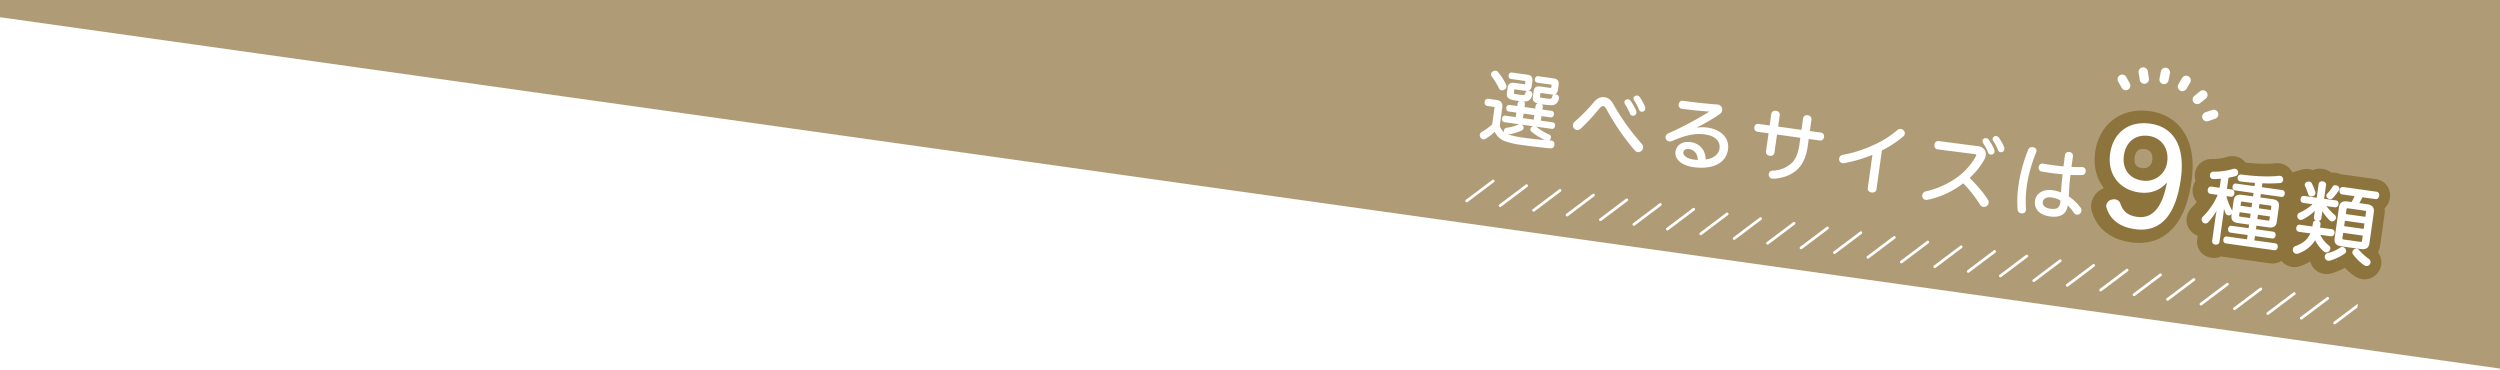 <svg xmlns="http://www.w3.org/2000/svg" xmlns:xlink="http://www.w3.org/1999/xlink" width="1350" height="200" viewBox="0 0 1350 200">
  <defs>
    <clipPath id="clip-path">
      <rect id="長方形_4810" data-name="長方形 4810" width="1350" height="200" transform="translate(-11868 -20945)" fill="#ff6c6c" opacity="0.7"/>
    </clipPath>
    <filter id="パス_15886" x="-191.006" y="-260.828" width="1655.229" height="479.016" filterUnits="userSpaceOnUse">
      <feOffset dx="10" dy="10" input="SourceAlpha"/>
      <feGaussianBlur stdDeviation="3" result="blur"/>
      <feFlood flood-opacity="0.161"/>
      <feComposite operator="in" in2="blur"/>
      <feComposite in="SourceGraphic"/>
    </filter>
    <clipPath id="clip-path-2">
      <rect width="485" height="15.315" fill="none"/>
    </clipPath>
    <clipPath id="clip-path-3">
      <rect id="長方形_4700" data-name="長方形 4700" width="287.568" height="14.12" transform="translate(0 0)" fill="#fff" stroke="#fff" stroke-linecap="round" stroke-linejoin="round" stroke-width="1"/>
    </clipPath>
  </defs>
  <g id="マスクグループ_35" data-name="マスクグループ 35" transform="translate(11868 20945)" clip-path="url(#clip-path)">
    <g id="グループ_9018" data-name="グループ 9018">
      <g transform="matrix(1, 0, 0, 1, -11868, -20945)" filter="url(#パス_15886)">
        <path id="パス_15886-2" data-name="パス 15886" d="M0,0H1619V237H0Z" transform="translate(-158.02 -260.83) rotate(8)" fill="#8d733c" opacity="0.7"/>
      </g>
      <g id="リピートグリッド_2" data-name="リピートグリッド 2" transform="translate(-11074.842 -20849.848) rotate(8)" clip-path="url(#clip-path-2)">
        <g id="グループ_7865" data-name="グループ 7865">
          <g id="グループ_7864" data-name="グループ 7864" clip-path="url(#clip-path-3)">
            <line id="線_6979" data-name="線 6979" x1="12.621" y2="12.62" transform="translate(0.75 0.75)" fill="none" stroke="#fff" stroke-linecap="round" stroke-linejoin="round" stroke-width="1.5"/>
            <line id="線_6980" data-name="線 6980" x1="12.621" y2="12.62" transform="translate(18.979 0.75)" fill="none" stroke="#fff" stroke-linecap="round" stroke-linejoin="round" stroke-width="1.5"/>
            <line id="線_6981" data-name="線 6981" x1="12.621" y2="12.62" transform="translate(37.209 0.75)" fill="none" stroke="#fff" stroke-linecap="round" stroke-linejoin="round" stroke-width="1.5"/>
            <line id="線_6982" data-name="線 6982" x1="12.621" y2="12.62" transform="translate(55.439 0.75)" fill="none" stroke="#fff" stroke-linecap="round" stroke-linejoin="round" stroke-width="1.5"/>
            <line id="線_6983" data-name="線 6983" x1="12.621" y2="12.62" transform="translate(73.669 0.75)" fill="none" stroke="#fff" stroke-linecap="round" stroke-linejoin="round" stroke-width="1.5"/>
            <line id="線_6984" data-name="線 6984" x1="12.621" y2="12.62" transform="translate(91.899 0.75)" fill="none" stroke="#fff" stroke-linecap="round" stroke-linejoin="round" stroke-width="1.5"/>
            <line id="線_6985" data-name="線 6985" x1="12.621" y2="12.62" transform="translate(110.128 0.75)" fill="none" stroke="#fff" stroke-linecap="round" stroke-linejoin="round" stroke-width="1.5"/>
            <line id="線_6986" data-name="線 6986" x1="12.621" y2="12.62" transform="translate(128.359 0.75)" fill="none" stroke="#fff" stroke-linecap="round" stroke-linejoin="round" stroke-width="1.5"/>
            <line id="線_6987" data-name="線 6987" x1="12.621" y2="12.62" transform="translate(146.588 0.75)" fill="none" stroke="#fff" stroke-linecap="round" stroke-linejoin="round" stroke-width="1.5"/>
            <line id="線_6988" data-name="線 6988" x1="12.621" y2="12.62" transform="translate(164.818 0.75)" fill="none" stroke="#fff" stroke-linecap="round" stroke-linejoin="round" stroke-width="1.5"/>
            <line id="線_6989" data-name="線 6989" x1="12.621" y2="12.62" transform="translate(183.048 0.75)" fill="none" stroke="#fff" stroke-linecap="round" stroke-linejoin="round" stroke-width="1.5"/>
            <line id="線_6990" data-name="線 6990" x1="12.621" y2="12.62" transform="translate(201.277 0.75)" fill="none" stroke="#fff" stroke-linecap="round" stroke-linejoin="round" stroke-width="1.5"/>
            <line id="線_6991" data-name="線 6991" x1="12.621" y2="12.62" transform="translate(219.507 0.75)" fill="none" stroke="#fff" stroke-linecap="round" stroke-linejoin="round" stroke-width="1.5"/>
            <line id="線_6992" data-name="線 6992" x1="12.621" y2="12.62" transform="translate(237.737 0.75)" fill="none" stroke="#fff" stroke-linecap="round" stroke-linejoin="round" stroke-width="1.5"/>
            <line id="線_6993" data-name="線 6993" x1="12.621" y2="12.62" transform="translate(255.967 0.75)" fill="none" stroke="#fff" stroke-linecap="round" stroke-linejoin="round" stroke-width="1.5"/>
            <line id="線_6994" data-name="線 6994" x1="12.621" y2="12.62" transform="translate(274.197 0.75)" fill="none" stroke="#fff" stroke-linecap="round" stroke-linejoin="round" stroke-width="1.5"/>
          </g>
        </g>
        <g id="グループ_7865-2" data-name="グループ 7865" transform="translate(291)">
          <g id="グループ_7864-2" data-name="グループ 7864" clip-path="url(#clip-path-3)">
            <line id="線_6979-2" data-name="線 6979" x1="12.621" y2="12.62" transform="translate(0.75 0.75)" fill="none" stroke="#fff" stroke-linecap="round" stroke-linejoin="round" stroke-width="1.5"/>
            <line id="線_6980-2" data-name="線 6980" x1="12.621" y2="12.62" transform="translate(18.979 0.75)" fill="none" stroke="#fff" stroke-linecap="round" stroke-linejoin="round" stroke-width="1.5"/>
            <line id="線_6981-2" data-name="線 6981" x1="12.621" y2="12.62" transform="translate(37.209 0.75)" fill="none" stroke="#fff" stroke-linecap="round" stroke-linejoin="round" stroke-width="1.5"/>
            <line id="線_6982-2" data-name="線 6982" x1="12.621" y2="12.62" transform="translate(55.439 0.75)" fill="none" stroke="#fff" stroke-linecap="round" stroke-linejoin="round" stroke-width="1.5"/>
            <line id="線_6983-2" data-name="線 6983" x1="12.621" y2="12.62" transform="translate(73.669 0.75)" fill="none" stroke="#fff" stroke-linecap="round" stroke-linejoin="round" stroke-width="1.5"/>
            <line id="線_6984-2" data-name="線 6984" x1="12.621" y2="12.62" transform="translate(91.899 0.75)" fill="none" stroke="#fff" stroke-linecap="round" stroke-linejoin="round" stroke-width="1.5"/>
            <line id="線_6985-2" data-name="線 6985" x1="12.621" y2="12.62" transform="translate(110.128 0.75)" fill="none" stroke="#fff" stroke-linecap="round" stroke-linejoin="round" stroke-width="1.5"/>
            <line id="線_6986-2" data-name="線 6986" x1="12.621" y2="12.62" transform="translate(128.359 0.75)" fill="none" stroke="#fff" stroke-linecap="round" stroke-linejoin="round" stroke-width="1.5"/>
            <line id="線_6987-2" data-name="線 6987" x1="12.621" y2="12.62" transform="translate(146.588 0.75)" fill="none" stroke="#fff" stroke-linecap="round" stroke-linejoin="round" stroke-width="1.5"/>
            <line id="線_6988-2" data-name="線 6988" x1="12.621" y2="12.62" transform="translate(164.818 0.75)" fill="none" stroke="#fff" stroke-linecap="round" stroke-linejoin="round" stroke-width="1.5"/>
            <line id="線_6989-2" data-name="線 6989" x1="12.621" y2="12.62" transform="translate(183.048 0.75)" fill="none" stroke="#fff" stroke-linecap="round" stroke-linejoin="round" stroke-width="1.5"/>
            <line id="線_6990-2" data-name="線 6990" x1="12.621" y2="12.62" transform="translate(201.277 0.75)" fill="none" stroke="#fff" stroke-linecap="round" stroke-linejoin="round" stroke-width="1.5"/>
            <line id="線_6991-2" data-name="線 6991" x1="12.621" y2="12.62" transform="translate(219.507 0.75)" fill="none" stroke="#fff" stroke-linecap="round" stroke-linejoin="round" stroke-width="1.5"/>
            <line id="線_6992-2" data-name="線 6992" x1="12.621" y2="12.62" transform="translate(237.737 0.75)" fill="none" stroke="#fff" stroke-linecap="round" stroke-linejoin="round" stroke-width="1.5"/>
            <line id="線_6993-2" data-name="線 6993" x1="12.621" y2="12.62" transform="translate(255.967 0.75)" fill="none" stroke="#fff" stroke-linecap="round" stroke-linejoin="round" stroke-width="1.5"/>
            <line id="線_6994-2" data-name="線 6994" x1="12.621" y2="12.62" transform="translate(274.197 0.75)" fill="none" stroke="#fff" stroke-linecap="round" stroke-linejoin="round" stroke-width="1.5"/>
          </g>
        </g>
      </g>
      <path id="パス_22184" data-name="パス 22184" d="M35.7-27.16C35.7-15.68,32.69-4.2,21.91-4.2c-6.3,0-8.82-2.87-10.5-6.16A2.839,2.839,0,0,0,8.82-11.9,4.084,4.084,0,0,0,7-11.48a3.236,3.236,0,0,0-2.03,2.8,2.376,2.376,0,0,0,.35,1.33c2.17,4.69,6.93,8.89,16.24,8.89,13.65,0,20.3-10.15,20.3-29.75,0-17.78-7.7-26.81-19.95-26.81-11.97,0-18.76,7.84-18.76,18.55,0,10.92,7.42,18.06,17.78,18.06C28-18.41,32.83-21.7,35.7-27.16ZM21.98-49.35c7.35,0,12.32,5.53,12.32,12.95A12.1,12.1,0,0,1,21.77-24.01c-7.14,0-12.11-4.83-12.11-12.6C9.66-44.1,14.42-49.35,21.98-49.35ZM67.272-25.96v-6.908a29.7,29.7,0,0,0,3.96-1.5,1.4,1.4,0,0,0,.836-1.32,2.35,2.35,0,0,0-.22-.88,1.415,1.415,0,0,0-1.232-.7A2.044,2.044,0,0,0,69.6-37a35.775,35.775,0,0,1-10.34,2.9,1.342,1.342,0,0,0-1.144,1.408.749.749,0,0,0,.044.308,1.321,1.321,0,0,0,1.452,1.276,1.651,1.651,0,0,0,.44-.044c1.232-.22,2.728-.484,4.224-.88v6.072H59.308c-.792,0-1.232.572-1.232,1.452s.44,1.5,1.232,1.5h4.62A37.074,37.074,0,0,1,57.416-9.5a1.875,1.875,0,0,0-.4,1.1,1.542,1.542,0,0,0,.616,1.232,1.531,1.531,0,0,0,.968.4,1.551,1.551,0,0,0,1.32-.792,38.587,38.587,0,0,0,5.016-10.78,52.977,52.977,0,0,0-.66,7.26V2.464c0,.836.484,1.276,1.452,1.276,1.012,0,1.54-.44,1.54-1.276V-13.244a41.661,41.661,0,0,0-.528-6.2,27.938,27.938,0,0,0,2.552,5.9,1.524,1.524,0,0,0,1.232.7,1.42,1.42,0,0,0,.924-.352,1.274,1.274,0,0,0,.44-1.012,1.853,1.853,0,0,0-.44-1.144,31.269,31.269,0,0,1-4.136-7.656h3.036c.836,0,1.232-.616,1.232-1.5,0-.924-.4-1.452-1.232-1.452ZM82.8-26.708v2.86H76.2c-2.332,0-3.476.88-3.476,3.036V-12.5c0,2.156,1.144,3.036,3.476,3.036h6.6v2.948H72.992c-.7,0-1.1.616-1.1,1.364,0,.792.4,1.364,1.1,1.364H82.8V-.44H71.32c-.748,0-1.144.572-1.144,1.364,0,.836.4,1.408,1.144,1.408H97.676c.748,0,1.144-.572,1.144-1.408,0-.792-.4-1.364-1.144-1.364H85.8V-3.784h9.9c.7,0,1.1-.572,1.1-1.364,0-.748-.4-1.364-1.1-1.364H85.8V-9.46h7.128c2.332,0,3.476-.88,3.476-3.036v-8.316c0-2.156-1.144-3.036-3.476-3.036H85.8v-2.86h11.66c.7,0,1.1-.572,1.1-1.364,0-.748-.4-1.364-1.1-1.364H85.8v-3.08a82.135,82.135,0,0,0,9.724-1.452,1.305,1.305,0,0,0,1.144-1.276,2.972,2.972,0,0,0-.088-.616,1.382,1.382,0,0,0-1.452-1.012,3.4,3.4,0,0,0-.66.088c-5.1,1.408-13.728,2.112-20.064,2.112a1.261,1.261,0,0,0-1.276,1.32v.088A1.3,1.3,0,0,0,74.576-31.9c2.464,0,5.324-.132,8.228-.352v2.816H72.244c-.748,0-1.144.616-1.144,1.364,0,.792.4,1.364,1.144,1.364Zm0,5.456v3.344h-7v-2.376c0-.748.44-.968,1.188-.968Zm2.992,0H92.22c.748,0,1.1.22,1.1.968v2.376H85.8Zm0,9.2V-15.4H93.32v2.376c0,.7-.352.968-1.1.968Zm-2.992,0H77c-.748,0-1.188-.264-1.188-.968V-15.4h7Zm44.044,2.684c.836,0,1.276-.572,1.276-1.452s-.44-1.408-1.276-1.408H119.9c.044-.7.088-1.452.088-2.2-.044-.924-.572-1.32-1.54-1.32-1.012,0-1.628.352-1.628,1.232a19.512,19.512,0,0,1-.088,2.288h-7.216c-.792,0-1.232.528-1.232,1.452,0,.836.44,1.408,1.232,1.408h6.82a12.863,12.863,0,0,1-.924,2.684c-1.188,2.552-3.432,4.62-6.644,6.248a1.574,1.574,0,0,0-.7,1.364,2,2,0,0,0,.22.88,1.62,1.62,0,0,0,1.364.792,1.587,1.587,0,0,0,.88-.264,16.762,16.762,0,0,0,8.184-8.976,18.668,18.668,0,0,0,5.94,6.072,1.785,1.785,0,0,0,.748.22,1.574,1.574,0,0,0,1.364-.836,1.778,1.778,0,0,0,.308-.968,1.205,1.205,0,0,0-.616-1.1,16.5,16.5,0,0,1-6.2-6.116ZM137.232-32.6a29.923,29.923,0,0,1-1.5,4.356h-2.42c-2.6,0-3.74.88-3.74,3.344v16.72c0,2.464,1.144,3.388,3.74,3.388h10.472c2.64,0,3.784-.924,3.784-3.388V-24.86c0-2.464-1.144-3.388-3.784-3.388H138.86a40.025,40.025,0,0,0,1.628-4.356h7.48c.792,0,1.232-.66,1.232-1.54s-.44-1.5-1.232-1.5H129.84c-.792,0-1.232.616-1.232,1.5,0,.924.44,1.54,1.232,1.54Zm-4.488,11.22v-3.124c0-.836.44-1.1,1.32-1.1h9.02c.836,0,1.32.264,1.32,1.1v3.124Zm0,6.6v-3.96H144.4v3.96Zm0,2.64H144.4v3.432c0,.836-.484,1.1-1.32,1.1h-9.02c-.88,0-1.32-.264-1.32-1.1Zm-5.808-13.024c.748,0,1.144-.616,1.144-1.408,0-.836-.4-1.364-1.144-1.364h-6.952v-8.008c0-.748-.616-1.188-1.54-1.188s-1.5.44-1.5,1.188v8.008h-7.392c-.748,0-1.144.528-1.144,1.364,0,.792.4,1.408,1.144,1.408h6.2a25.507,25.507,0,0,1-7.216,6.512,1.383,1.383,0,0,0-.616,1.144,2.164,2.164,0,0,0,.22.88,1.531,1.531,0,0,0,1.232.792,1.555,1.555,0,0,0,.836-.264,25.319,25.319,0,0,0,7.128-7.348,9.922,9.922,0,0,0-.4,3.168v2.552c0,.7.572,1.144,1.5,1.144s1.54-.44,1.54-1.144V-20.24a14.315,14.315,0,0,0-.352-3.3,25.154,25.154,0,0,0,5.9,5.94,1.483,1.483,0,0,0,.748.22,1.6,1.6,0,0,0,1.276-.836,1.793,1.793,0,0,0,.22-.792,1.387,1.387,0,0,0-.7-1.188,30.393,30.393,0,0,1-5.984-4.972ZM135.164-3.08a1.759,1.759,0,0,0-1.144-.44,1.42,1.42,0,0,0-.924.352A21.115,21.115,0,0,1,126.5.88a1.465,1.465,0,0,0-.836,1.408,1.765,1.765,0,0,0,.132.66,1.673,1.673,0,0,0,1.5.968,1.405,1.405,0,0,0,.616-.132,26.626,26.626,0,0,0,7.3-4.708,1.166,1.166,0,0,0,.484-.968A1.8,1.8,0,0,0,135.164-3.08Zm7.392-.308a1.161,1.161,0,0,0-.836-.308,1.8,1.8,0,0,0-1.188.528,1.579,1.579,0,0,0-.44,1.056,1.173,1.173,0,0,0,.4.88A24.747,24.747,0,0,0,147.22,3.7a2.569,2.569,0,0,0,.792.176,1.64,1.64,0,0,0,1.364-.88,1.793,1.793,0,0,0,.22-.792,1.609,1.609,0,0,0-.924-1.408A29.129,29.129,0,0,1,142.556-3.388ZM126.452-35.9a2.055,2.055,0,0,0-.748-.132,1.122,1.122,0,0,0-1.144.66,20.75,20.75,0,0,1-2.464,4.4.846.846,0,0,0-.176.528,1.351,1.351,0,0,0,.836,1.1,2,2,0,0,0,.792.176,1.319,1.319,0,0,0,1.1-.572,26.431,26.431,0,0,0,2.684-4.62,1.285,1.285,0,0,0,.088-.4A1.293,1.293,0,0,0,126.452-35.9Zm-16.1.132a1.269,1.269,0,0,0-.792,1.1.968.968,0,0,0,.176.572,40.5,40.5,0,0,1,2.376,4.268,1.154,1.154,0,0,0,1.144.616,1.726,1.726,0,0,0,.792-.176,1.347,1.347,0,0,0,.88-1.232,2.27,2.27,0,0,0-.088-.484,26.658,26.658,0,0,0-2.508-4.356,1.375,1.375,0,0,0-1.056-.528A2.558,2.558,0,0,0,110.348-35.772Z" transform="translate(-10737.387 -20826.104) rotate(8)" fill="#8d733c" stroke="#8d733c" stroke-width="15"/>
      <path id="パス_22182" data-name="パス 22182" d="M21.924-16.884v-1.974c0-.714-.588-1.092-1.512-1.092-.84,0-1.428.378-1.428,1.092v1.974H14.238c-.672,0-1.008.588-1.008,1.26,0,.714.336,1.3,1.008,1.3h4.746v3.486H12.768c-.63,0-1.008.588-1.008,1.26,0,.714.378,1.3,1.008,1.3H38.64c.672,0,1.05-.588,1.05-1.3a1.124,1.124,0,0,0-1.05-1.26H31.71v-3.486h5.5c.63,0,1.008-.588,1.008-1.3,0-.672-.378-1.26-1.008-1.26h-5.5v-1.974c0-.714-.588-1.092-1.47-1.092s-1.47.378-1.47,1.092v1.974Zm0,6.048v-3.486H28.77v3.486ZM10.08-15.246c0-2.226-.882-3.318-3.066-3.318H2.478c-.756,0-1.26.5-1.26,1.47s.5,1.428,1.26,1.428h3.4c.8,0,1.05.21,1.05,1.05V-5.46A31.039,31.039,0,0,1,1.764-.5,1.659,1.659,0,0,0,1.092.756a1.528,1.528,0,0,0,.42,1.05A1.525,1.525,0,0,0,2.73,2.52a1.178,1.178,0,0,0,.8-.294,26.253,26.253,0,0,0,4.872-5,9.549,9.549,0,0,0,6.8,4.746A44.1,44.1,0,0,0,23.9,2.6c5.04,0,11-.126,15.288-.336A1.422,1.422,0,0,0,40.74.756V.546C40.7-.462,40.278-.966,39.312-.966H39.06c-4.284.336-9.7.546-14.91.546a53.3,53.3,0,0,1-7.77-.462,7.713,7.713,0,0,1-6.3-4.452ZM5.25-33.768a1.3,1.3,0,0,0-.924-.378,1.914,1.914,0,0,0-1.218.5A1.586,1.586,0,0,0,2.52-32.55a1.435,1.435,0,0,0,.42.924,36.773,36.773,0,0,1,4.83,5.88,1.289,1.289,0,0,0,1.134.63,2,2,0,0,0,1.218-.462,1.533,1.533,0,0,0,.63-1.218,1.892,1.892,0,0,0-.378-1.05A32.2,32.2,0,0,0,5.25-33.768Zm16.044,7.14c2.016,0,2.9-.462,2.9-2.562v-2.352c0-2.1-.672-2.856-2.814-2.856H13.1c-.672,0-1.05.462-1.05,1.26,0,.756.378,1.26,1.05,1.26h7.308c1.008,0,1.092.252,1.092,1.05v.8c0,.8-.168.966-1.008.966H15.162c-1.89,0-2.73.84-2.73,2.478v2.772c0,1.6.378,2.436,1.806,2.814a15.151,15.151,0,0,0,3.906.294c1.554,0,2.73-.042,3.612-.126A3.643,3.643,0,0,0,24.15-21.84a4.8,4.8,0,0,0,1.05-2.73v-.084a1.327,1.327,0,0,0-1.3-1.26h-.252c-.714,0-1.26.294-1.344,1.05a1.9,1.9,0,0,1-.672,1.344c-.336.294-.966.42-3.444.42-2.814,0-3.024-.294-3.024-1.218v-1.3c0-.882.168-1.008,1.05-1.008Zm14.28,0c2.058,0,2.94-.462,2.94-2.562v-2.352c0-2.1-.714-2.856-2.814-2.856H27.426c-.63,0-1.05.462-1.05,1.26,0,.756.42,1.26,1.05,1.26H34.65c1.008,0,1.092.252,1.092,1.05v.672c0,.8-.126,1.092-1.008,1.092H29.316c-1.848,0-2.688.8-2.688,2.31v2.982c0,1.68.378,2.478,1.806,2.814a19.845,19.845,0,0,0,4.116.294,23.734,23.734,0,0,0,3.948-.252,3.187,3.187,0,0,0,2.268-1.05,3.992,3.992,0,0,0,.924-2.646V-24.7A1.317,1.317,0,0,0,38.472-26h-.294c-.672,0-1.218.294-1.26.924a2.117,2.117,0,0,1-.588,1.554c-.294.252-1.092.42-3.066.42H32.55c-2.94-.042-3.15-.084-3.15-1.26v-1.26c0-.882.168-1.008,1.05-1.008ZM22.638-6.93a1.347,1.347,0,0,0-1.05-.462,1.737,1.737,0,0,0-.8.21,23.747,23.747,0,0,1-6.174,2.688,1.241,1.241,0,0,0-.966,1.176,1.185,1.185,0,0,0,.168.63,1.333,1.333,0,0,0,1.3.8,2.89,2.89,0,0,0,.546-.084,26.692,26.692,0,0,0,6.846-3.15,1.235,1.235,0,0,0,.5-.966A1.188,1.188,0,0,0,22.638-6.93Zm13.9,5.292a2.89,2.89,0,0,0,.546.084,1.157,1.157,0,0,0,1.176-1.008,1.786,1.786,0,0,0,.084-.462,1.042,1.042,0,0,0-.84-1.05,32.8,32.8,0,0,1-7.392-3.108,1.764,1.764,0,0,0-.882-.252,1.605,1.605,0,0,0-1.05.42,1.4,1.4,0,0,0-.462.966,1.1,1.1,0,0,0,.588.924,31.366,31.366,0,0,0,7.35,3.276Zm27.972-26.5c-1.974,0-3.444.84-5.082,3.4a93.211,93.211,0,0,1-8.778,11.844,2.06,2.06,0,0,0-.5,1.344,1.881,1.881,0,0,0,.63,1.428,2.226,2.226,0,0,0,1.386.588,1.959,1.959,0,0,0,1.554-.84A109.266,109.266,0,0,0,61.866-22.05c1.176-1.89,1.764-2.268,2.646-2.268.8,0,1.47.5,2.52,1.932A125.633,125.633,0,0,0,84.966-2.856a2.329,2.329,0,0,0,1.428.546,1.911,1.911,0,0,0,1.47-.714,2.281,2.281,0,0,0,.5-1.428,2.17,2.17,0,0,0-.714-1.6A126.78,126.78,0,0,1,69.426-25.116C67.7-27.468,66.276-28.14,64.512-28.14Zm11.466.462a1.55,1.55,0,0,0,.42,1.008,27.682,27.682,0,0,1,3.318,4.578,1.118,1.118,0,0,0,1.092.714,1.286,1.286,0,0,0,1.386-1.176,2.131,2.131,0,0,0-.294-1.092,26.063,26.063,0,0,0-3.612-4.7,1.374,1.374,0,0,0-1.092-.462A1.235,1.235,0,0,0,75.978-27.678Zm4.62-2.73a1.291,1.291,0,0,0,.5,1.092,25.493,25.493,0,0,1,3.15,4.452,1.182,1.182,0,0,0,1.092.672,1.289,1.289,0,0,0,1.3-1.176,2.266,2.266,0,0,0-.252-1.05A24.653,24.653,0,0,0,82.95-31a1.567,1.567,0,0,0-1.134-.5A1.265,1.265,0,0,0,80.6-30.408ZM112.35-17.64c1.176-.672,2.6-1.638,3.78-2.436a89.364,89.364,0,0,0,10.962-8.652,2.424,2.424,0,0,0,.8-1.722,2.409,2.409,0,0,0-.336-1.218,2.242,2.242,0,0,0-2.1-1.05h-.378c-5.586.378-12.768.588-18.438.588-.966,0-1.47.756-1.47,1.722a1.523,1.523,0,0,0,1.554,1.638c5.376-.042,11.8-.294,16.38-.672a181.92,181.92,0,0,1-21.546,15.75,1.807,1.807,0,0,0-.966,1.6,1.512,1.512,0,0,0,.294.924,1.735,1.735,0,0,0,1.512.8,2.286,2.286,0,0,0,1.134-.294c6.888-4.284,11.97-6.132,17.556-6.132,5.964,0,9.24,2.9,9.24,6.888,0,3.906-3.192,6.552-7.476,7.56-.714-5.544-4.452-8.274-8.988-8.274-4.116,0-6.846,2.394-6.846,5.67,0,3.906,4.032,6.51,10.248,6.51,10.248,0,16.674-4.452,16.674-11.508,0-5.712-4.62-9.7-12.18-9.7a22.612,22.612,0,0,0-9.324,2.184ZM119.574-1.6c-1.008.084-2.058.084-3.066.084-3.738-.042-6.258-1.638-6.258-3.57,0-1.554,1.26-2.688,3.444-2.688C116.592-7.77,119.238-5.712,119.574-1.6ZM155.4-25.452h-6.426a1.438,1.438,0,0,0-1.6,1.6,1.489,1.489,0,0,0,1.554,1.68H155.4v10.332c0,1.05.672,1.6,1.764,1.6,1.05,0,1.848-.546,1.848-1.6V-22.176h13.734v3.78c0,4.956-.8,8.274-2.478,10.71A16.241,16.241,0,0,1,160.1-1.554c-.966.168-1.512.714-1.512,1.554a1.723,1.723,0,0,0,.042.462,1.5,1.5,0,0,0,1.638,1.3,2.583,2.583,0,0,0,.546-.042C165.984.84,170.646-1.89,173.25-5.67c2.016-2.94,3.066-6.93,3.066-12.012v-4.494h6.468a1.489,1.489,0,0,0,1.554-1.68,1.468,1.468,0,0,0-1.6-1.638h-6.426v-6.678a1.642,1.642,0,0,0-1.848-1.6,1.517,1.517,0,0,0-1.722,1.6v6.678H159.012v-6.678a1.642,1.642,0,0,0-1.848-1.6,1.551,1.551,0,0,0-1.764,1.6Zm60.9,4.158a59.01,59.01,0,0,0,10.542-9.2,1.879,1.879,0,0,0,.462-1.134,1.741,1.741,0,0,0-.756-1.386,1.95,1.95,0,0,0-1.218-.42,1.994,1.994,0,0,0-1.428.672,51.52,51.52,0,0,1-11.424,9.7,69.7,69.7,0,0,1-16.17,7.812,1.8,1.8,0,0,0-1.26,1.68,3.243,3.243,0,0,0,.084.63,1.621,1.621,0,0,0,1.554,1.176,2.54,2.54,0,0,0,.924-.168,76.213,76.213,0,0,0,14.952-6.93V.084c0,1.134.8,1.638,1.89,1.638,1.05,0,1.848-.546,1.848-1.6Zm50.316-5.25c1.05,0,1.512.294,1.512.924a3.126,3.126,0,0,1-.21.924,35.523,35.523,0,0,1-9.492,13.65,47.134,47.134,0,0,1-14.91,9.072,1.891,1.891,0,0,0-1.26,1.806,2.133,2.133,0,0,0,.126.714,1.538,1.538,0,0,0,1.554,1.05,2.887,2.887,0,0,0,1.008-.21A46.708,46.708,0,0,0,262.71-10.248,69.044,69.044,0,0,1,273.8.336a1.893,1.893,0,0,0,1.512.672,1.947,1.947,0,0,0,1.428-.63,1.882,1.882,0,0,0,.588-1.344,2.186,2.186,0,0,0-.63-1.47c-3.486-4.074-6.93-6.8-11.634-10.458a38.279,38.279,0,0,0,6.636-10.92,7.014,7.014,0,0,0,.5-2.436,3.743,3.743,0,0,0-.588-2.1,4.038,4.038,0,0,0-3.7-1.68l-21.378.21a1.513,1.513,0,0,0-1.554,1.68c0,1.134.546,1.848,1.554,1.848Zm3.78-7.266a1.55,1.55,0,0,0,.42,1.008,27.682,27.682,0,0,1,3.318,4.578,1.118,1.118,0,0,0,1.092.714,1.286,1.286,0,0,0,1.386-1.176,2.131,2.131,0,0,0-.294-1.092,26.062,26.062,0,0,0-3.612-4.7,1.374,1.374,0,0,0-1.092-.462A1.235,1.235,0,0,0,270.4-33.81Zm5.25-1.932a1.291,1.291,0,0,0,.5,1.092A25.5,25.5,0,0,1,279.3-30.2a1.181,1.181,0,0,0,1.092.672,1.289,1.289,0,0,0,1.3-1.176,2.266,2.266,0,0,0-.252-1.05A24.654,24.654,0,0,0,278-36.33a1.567,1.567,0,0,0-1.134-.5A1.265,1.265,0,0,0,275.646-35.742Zm43.26,9.828v-6.258a1.551,1.551,0,0,0-1.764-1.6,1.453,1.453,0,0,0-1.6,1.638c0,2.142.042,4.326.084,6.426-2.31.168-4.662.21-6.93.21-1.6,0-3.192-.042-4.7-.084h-.084a1.436,1.436,0,0,0-1.512,1.6,1.5,1.5,0,0,0,1.554,1.722c1.428.042,2.9.084,4.368.084,2.52,0,5.082-.084,7.392-.21.042,2.394.126,4.578.252,6.594.084,1.386.21,3.066.336,4.452a18.332,18.332,0,0,0-5.208-.756c-5,0-8.148,2.73-8.148,6.468,0,4.2,3.36,6.762,8.526,6.762,5.292,0,8.316-2.1,8.316-6.552a11.019,11.019,0,0,0-.042-1.134,23.461,23.461,0,0,1,4.83,4.158,1.634,1.634,0,0,0,1.218.546,1.791,1.791,0,0,0,1.26-.546,1.954,1.954,0,0,0,.5-1.3,1.92,1.92,0,0,0-.546-1.3,26.878,26.878,0,0,0-7.308-5.208c-.126-1.806-.336-3.948-.462-5.544-.168-2.1-.21-4.368-.252-6.846a63.8,63.8,0,0,0,6.594-.84,1.417,1.417,0,0,0,1.26-1.554,1.163,1.163,0,0,0-.042-.378,1.348,1.348,0,0,0-1.428-1.344,1.163,1.163,0,0,0-.378.042C323.064-26.334,320.964-26.124,318.906-25.914ZM316.512-8.022c.042.5.084.8.084,1.176,0,3.4-1.386,4.83-5.418,4.83-3.066,0-5-1.428-5-3.57s1.932-3.57,4.914-3.57A13.19,13.19,0,0,1,316.512-8.022ZM297.7-33.6a2.584,2.584,0,0,0-.546-.042,1.689,1.689,0,0,0-1.722,1.47A83.7,83.7,0,0,0,292.95-13.02a59.693,59.693,0,0,0,1.3,13.062,1.727,1.727,0,0,0,1.722,1.6,2.219,2.219,0,0,0,.5-.042,1.485,1.485,0,0,0,1.3-1.68A4.674,4.674,0,0,0,297.7-.8a61.147,61.147,0,0,1-1.26-12.264,79.144,79.144,0,0,1,2.436-18.354,2.585,2.585,0,0,0,.126-.756A1.412,1.412,0,0,0,297.7-33.6Zm74.424,6.44c0,11.48-3.01,22.96-13.79,22.96-6.3,0-8.82-2.87-10.5-6.16a2.839,2.839,0,0,0-2.59-1.54,4.084,4.084,0,0,0-1.82.42,3.236,3.236,0,0,0-2.03,2.8,2.376,2.376,0,0,0,.35,1.33c2.17,4.69,6.93,8.89,16.24,8.89,13.65,0,20.3-10.15,20.3-29.75,0-17.78-7.7-26.81-19.95-26.81-11.97,0-18.76,7.84-18.76,18.55,0,10.92,7.42,18.06,17.78,18.06C364.42-18.41,369.25-21.7,372.12-27.16ZM358.4-49.35c7.35,0,12.32,5.53,12.32,12.95a12.1,12.1,0,0,1-12.53,12.39c-7.14,0-12.11-4.83-12.11-12.6C346.08-44.1,350.84-49.35,358.4-49.35Zm45.292,23.39v-6.908a29.7,29.7,0,0,0,3.96-1.5,1.4,1.4,0,0,0,.836-1.32,2.35,2.35,0,0,0-.22-.88,1.415,1.415,0,0,0-1.232-.7,2.044,2.044,0,0,0-1.012.264,35.774,35.774,0,0,1-10.34,2.9,1.342,1.342,0,0,0-1.144,1.408.749.749,0,0,0,.044.308,1.321,1.321,0,0,0,1.452,1.276,1.65,1.65,0,0,0,.44-.044c1.232-.22,2.728-.484,4.224-.88v6.072h-4.972c-.792,0-1.232.572-1.232,1.452s.44,1.5,1.232,1.5h4.62A37.074,37.074,0,0,1,393.836-9.5a1.875,1.875,0,0,0-.4,1.1,1.542,1.542,0,0,0,.616,1.232,1.531,1.531,0,0,0,.968.4,1.551,1.551,0,0,0,1.32-.792,38.587,38.587,0,0,0,5.016-10.78,52.979,52.979,0,0,0-.66,7.26V2.464c0,.836.484,1.276,1.452,1.276,1.012,0,1.54-.44,1.54-1.276V-13.244a41.663,41.663,0,0,0-.528-6.2,27.938,27.938,0,0,0,2.552,5.9,1.524,1.524,0,0,0,1.232.7,1.42,1.42,0,0,0,.924-.352,1.274,1.274,0,0,0,.44-1.012,1.854,1.854,0,0,0-.44-1.144,31.269,31.269,0,0,1-4.136-7.656h3.036c.836,0,1.232-.616,1.232-1.5,0-.924-.4-1.452-1.232-1.452Zm15.532-.748v2.86h-6.6c-2.332,0-3.476.88-3.476,3.036V-12.5c0,2.156,1.144,3.036,3.476,3.036h6.6v2.948h-9.812c-.7,0-1.1.616-1.1,1.364,0,.792.4,1.364,1.1,1.364h9.812V-.44H407.74c-.748,0-1.144.572-1.144,1.364,0,.836.4,1.408,1.144,1.408H434.1c.748,0,1.144-.572,1.144-1.408,0-.792-.4-1.364-1.144-1.364h-11.88V-3.784h9.9c.7,0,1.1-.572,1.1-1.364,0-.748-.4-1.364-1.1-1.364h-9.9V-9.46h7.128c2.332,0,3.476-.88,3.476-3.036v-8.316c0-2.156-1.144-3.036-3.476-3.036h-7.128v-2.86h11.66c.7,0,1.1-.572,1.1-1.364,0-.748-.4-1.364-1.1-1.364h-11.66v-3.08a82.136,82.136,0,0,0,9.724-1.452,1.305,1.305,0,0,0,1.144-1.276A2.971,2.971,0,0,0,433-35.86a1.382,1.382,0,0,0-1.452-1.012,3.4,3.4,0,0,0-.66.088c-5.1,1.408-13.728,2.112-20.064,2.112a1.261,1.261,0,0,0-1.276,1.32v.088A1.3,1.3,0,0,0,411-31.9c2.464,0,5.324-.132,8.228-.352v2.816h-10.56c-.748,0-1.144.616-1.144,1.364,0,.792.4,1.364,1.144,1.364Zm0,5.456v3.344h-7v-2.376c0-.748.44-.968,1.188-.968Zm2.992,0h6.424c.748,0,1.1.22,1.1.968v2.376h-7.524Zm0,9.2V-15.4h7.524v2.376c0,.7-.352.968-1.1.968Zm-2.992,0h-5.808c-.748,0-1.188-.264-1.188-.968V-15.4h7Zm44.044,2.684c.836,0,1.276-.572,1.276-1.452s-.44-1.408-1.276-1.408h-6.952c.044-.7.088-1.452.088-2.2-.044-.924-.572-1.32-1.54-1.32-1.012,0-1.628.352-1.628,1.232a19.516,19.516,0,0,1-.088,2.288h-7.216c-.792,0-1.232.528-1.232,1.452,0,.836.44,1.408,1.232,1.408h6.82a12.863,12.863,0,0,1-.924,2.684c-1.188,2.552-3.432,4.62-6.644,6.248a1.574,1.574,0,0,0-.7,1.364,2,2,0,0,0,.22.88,1.62,1.62,0,0,0,1.364.792,1.587,1.587,0,0,0,.88-.264,16.761,16.761,0,0,0,8.184-8.976,18.668,18.668,0,0,0,5.94,6.072,1.785,1.785,0,0,0,.748.22,1.574,1.574,0,0,0,1.364-.836,1.778,1.778,0,0,0,.308-.968,1.205,1.205,0,0,0-.616-1.1,16.5,16.5,0,0,1-6.2-6.116ZM473.652-32.6a29.923,29.923,0,0,1-1.5,4.356h-2.42c-2.6,0-3.74.88-3.74,3.344v16.72c0,2.464,1.144,3.388,3.74,3.388h10.472c2.64,0,3.784-.924,3.784-3.388V-24.86c0-2.464-1.144-3.388-3.784-3.388H475.28a40.022,40.022,0,0,0,1.628-4.356h7.48c.792,0,1.232-.66,1.232-1.54s-.44-1.5-1.232-1.5H466.26c-.792,0-1.232.616-1.232,1.5,0,.924.44,1.54,1.232,1.54Zm-4.488,11.22v-3.124c0-.836.44-1.1,1.32-1.1h9.02c.836,0,1.32.264,1.32,1.1v3.124Zm0,6.6v-3.96h11.66v3.96Zm0,2.64h11.66v3.432c0,.836-.484,1.1-1.32,1.1h-9.02c-.88,0-1.32-.264-1.32-1.1Zm-5.808-13.024c.748,0,1.144-.616,1.144-1.408,0-.836-.4-1.364-1.144-1.364H456.4v-8.008c0-.748-.616-1.188-1.54-1.188s-1.5.44-1.5,1.188v8.008h-7.392c-.748,0-1.144.528-1.144,1.364,0,.792.4,1.408,1.144,1.408h6.2a25.507,25.507,0,0,1-7.216,6.512,1.383,1.383,0,0,0-.616,1.144,2.164,2.164,0,0,0,.22.88,1.531,1.531,0,0,0,1.232.792,1.555,1.555,0,0,0,.836-.264,25.319,25.319,0,0,0,7.128-7.348,9.922,9.922,0,0,0-.4,3.168v2.552c0,.7.572,1.144,1.5,1.144s1.54-.44,1.54-1.144V-20.24a14.316,14.316,0,0,0-.352-3.3,25.154,25.154,0,0,0,5.9,5.94,1.483,1.483,0,0,0,.748.22,1.6,1.6,0,0,0,1.276-.836,1.793,1.793,0,0,0,.22-.792,1.387,1.387,0,0,0-.7-1.188,30.393,30.393,0,0,1-5.984-4.972ZM471.584-3.08a1.759,1.759,0,0,0-1.144-.44,1.42,1.42,0,0,0-.924.352,21.114,21.114,0,0,1-6.6,4.048,1.465,1.465,0,0,0-.836,1.408,1.765,1.765,0,0,0,.132.66,1.673,1.673,0,0,0,1.5.968,1.405,1.405,0,0,0,.616-.132,26.625,26.625,0,0,0,7.3-4.708,1.166,1.166,0,0,0,.484-.968A1.8,1.8,0,0,0,471.584-3.08Zm7.392-.308a1.161,1.161,0,0,0-.836-.308,1.8,1.8,0,0,0-1.188.528,1.579,1.579,0,0,0-.44,1.056,1.173,1.173,0,0,0,.4.88A24.747,24.747,0,0,0,483.64,3.7a2.569,2.569,0,0,0,.792.176,1.64,1.64,0,0,0,1.364-.88,1.793,1.793,0,0,0,.22-.792,1.609,1.609,0,0,0-.924-1.408A29.128,29.128,0,0,1,478.976-3.388ZM462.872-35.9a2.055,2.055,0,0,0-.748-.132,1.122,1.122,0,0,0-1.144.66,20.75,20.75,0,0,1-2.464,4.4.846.846,0,0,0-.176.528,1.351,1.351,0,0,0,.836,1.1,2,2,0,0,0,.792.176,1.319,1.319,0,0,0,1.1-.572,26.431,26.431,0,0,0,2.684-4.62,1.285,1.285,0,0,0,.088-.4A1.293,1.293,0,0,0,462.872-35.9Zm-16.1.132a1.269,1.269,0,0,0-.792,1.1.968.968,0,0,0,.176.572,40.5,40.5,0,0,1,2.376,4.268,1.154,1.154,0,0,0,1.144.616,1.726,1.726,0,0,0,.792-.176,1.347,1.347,0,0,0,.88-1.232,2.27,2.27,0,0,0-.088-.484,26.66,26.66,0,0,0-2.508-4.356,1.375,1.375,0,0,0-1.056-.528A2.558,2.558,0,0,0,446.768-35.772Z" transform="translate(-11069.387 -20873.104) rotate(8)" fill="#fff" stroke="#fff" stroke-width="1"/>
      <g id="グループ_9017" data-name="グループ 9017" transform="translate(-10717.785 -20913.273) rotate(21)">
        <line id="線_7095" data-name="線 7095" x2="0.686" y2="3.888" transform="translate(20.471 0)" fill="none" stroke="#fff" stroke-linecap="round" stroke-linejoin="round" stroke-width="5"/>
        <line id="線_7096" data-name="線 7096" x2="1.973" y2="3.416" transform="translate(9.193 4.106)" fill="none" stroke="#fff" stroke-linecap="round" stroke-linejoin="round" stroke-width="5"/>
        <line id="線_7097" data-name="線 7097" x2="3.028" y2="2.541" transform="translate(0 11.818)" fill="none" stroke="#fff" stroke-linecap="round" stroke-linejoin="round" stroke-width="5"/>
        <line id="線_7098" data-name="線 7098" x1="3.028" y2="2.539" transform="translate(49.918 11.823)" fill="none" stroke="#fff" stroke-linecap="round" stroke-linejoin="round" stroke-width="5"/>
        <line id="線_7099" data-name="線 7099" x1="1.976" y2="3.421" transform="translate(41.775 4.106)" fill="none" stroke="#fff" stroke-linecap="round" stroke-linejoin="round" stroke-width="5"/>
        <line id="線_7100" data-name="線 7100" x1="0.685" y2="3.887" transform="translate(31.789 0.001)" fill="none" stroke="#fff" stroke-linecap="round" stroke-linejoin="round" stroke-width="5"/>
      </g>
    </g>
  </g>
</svg>
